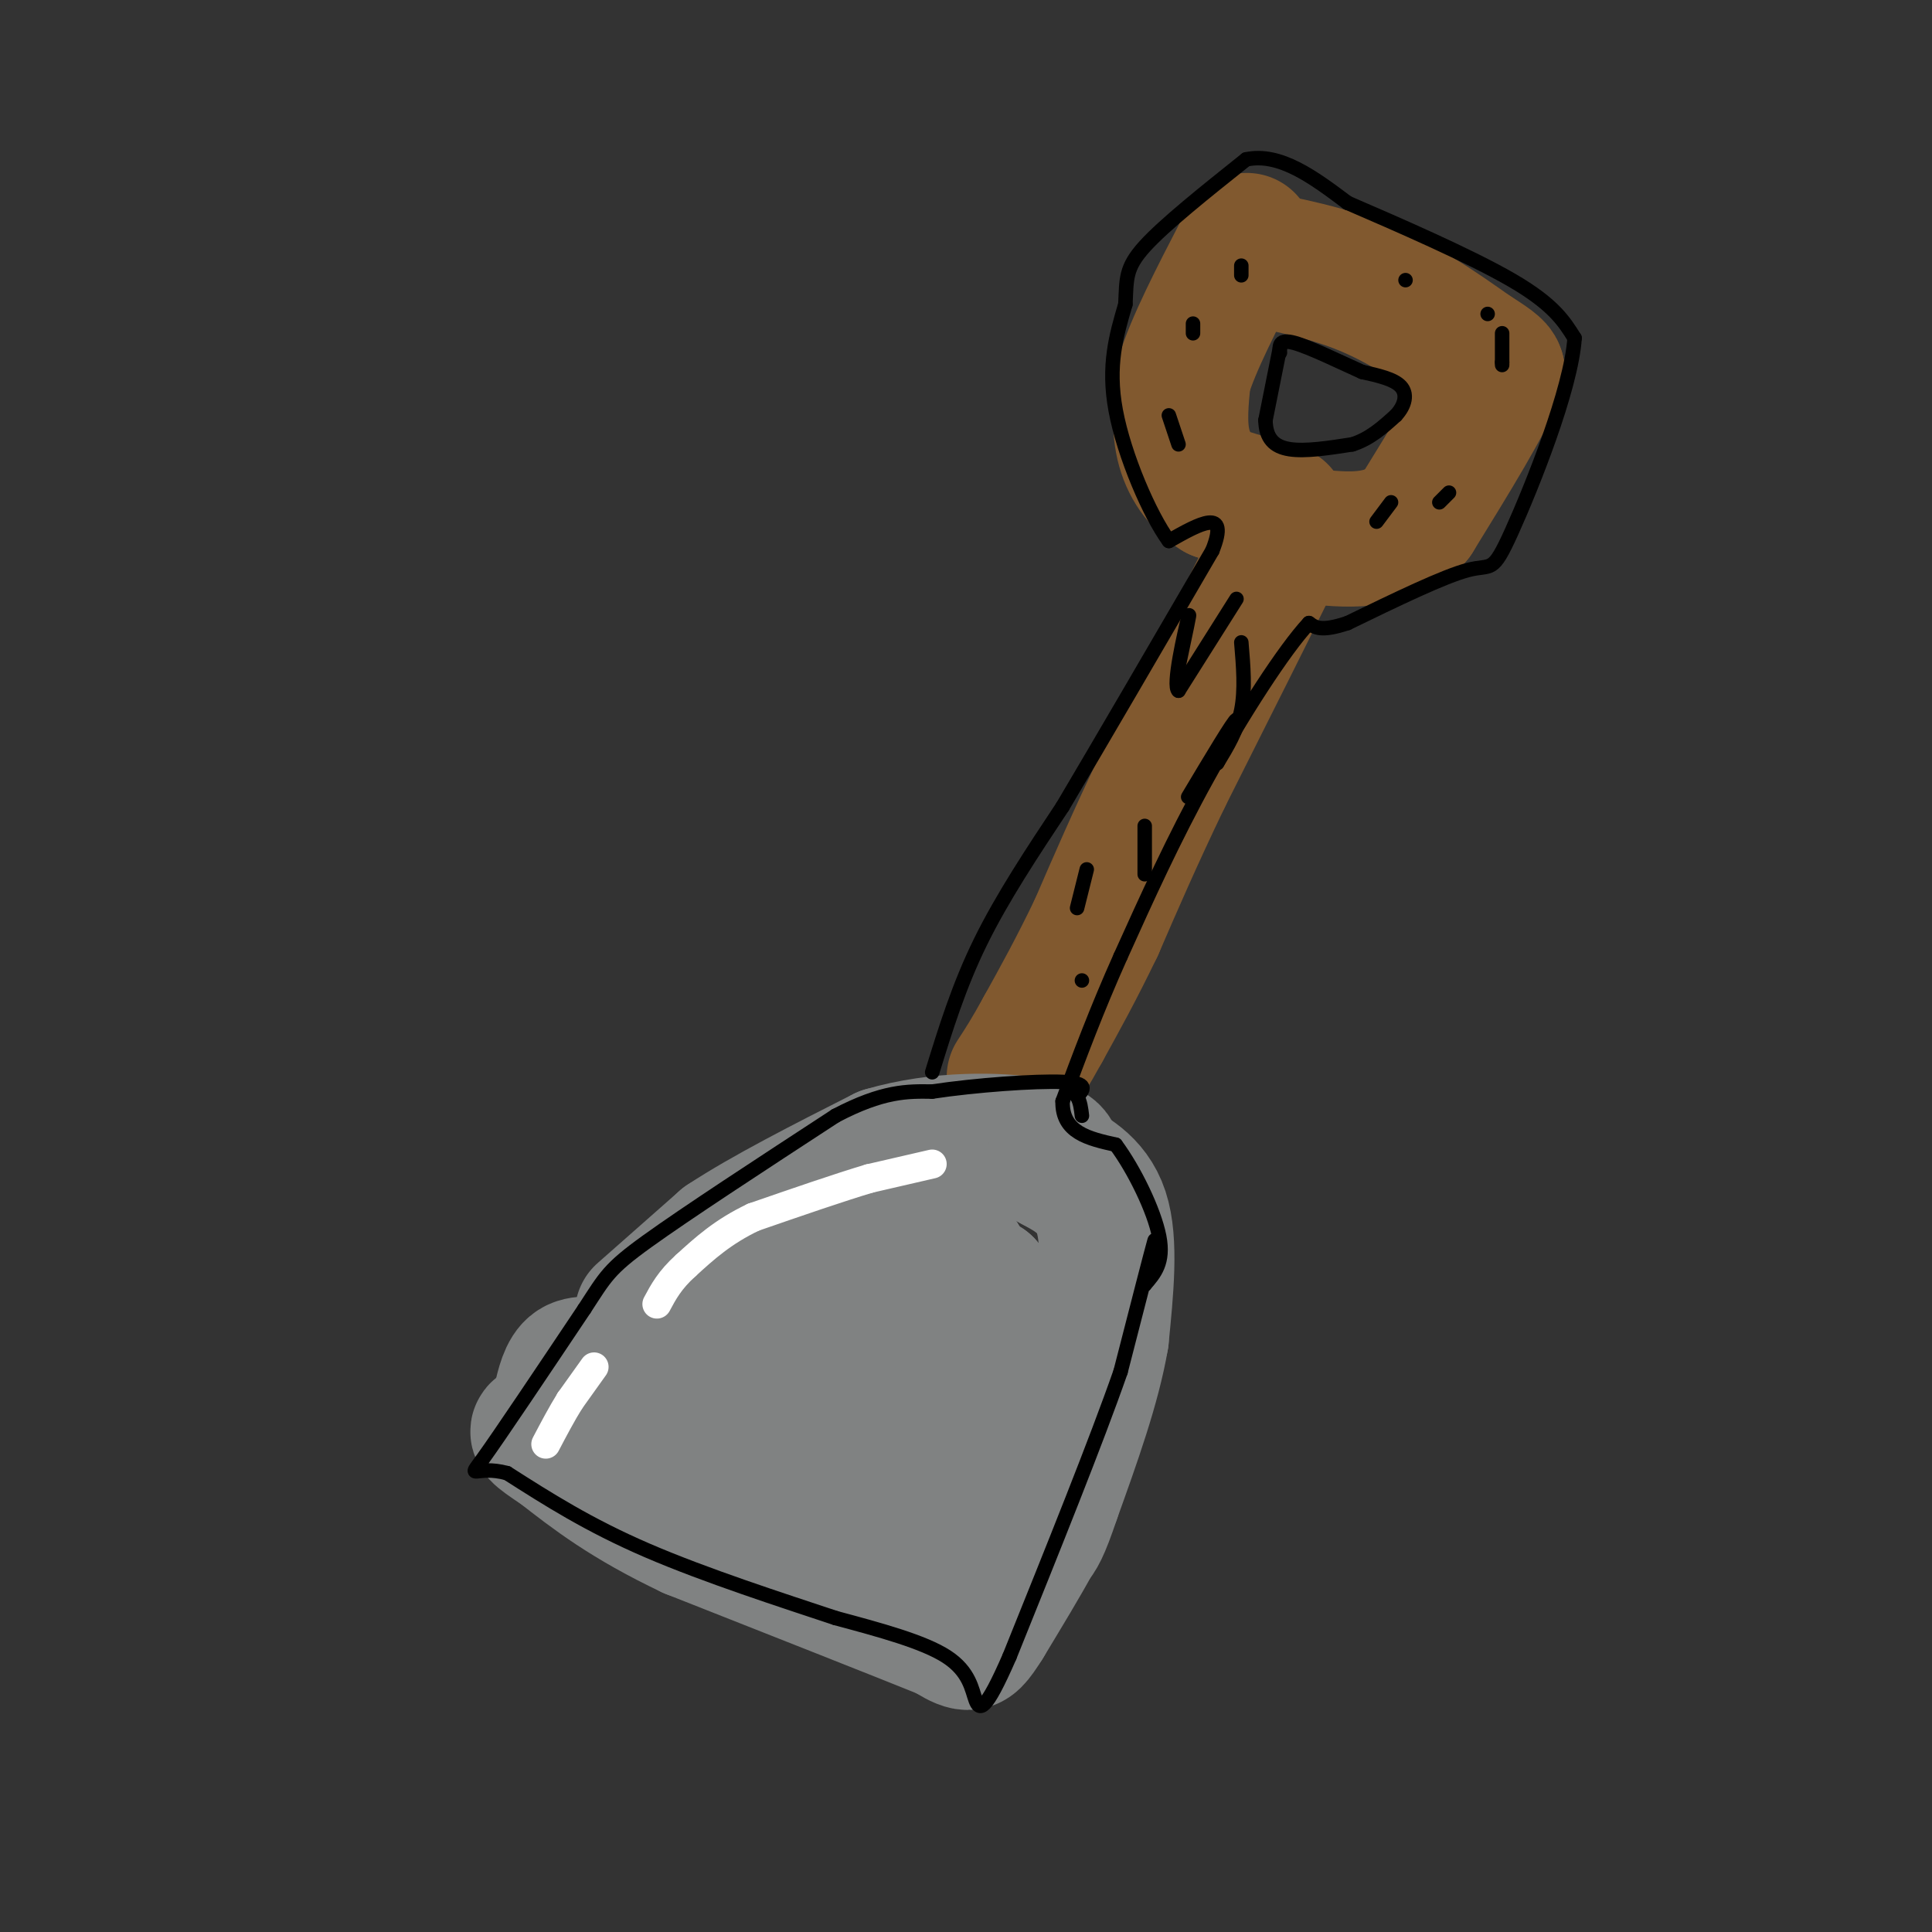 <svg viewBox='0 0 400 400' version='1.1' xmlns='http://www.w3.org/2000/svg' xmlns:xlink='http://www.w3.org/1999/xlink'><rect x="0" y="0" width="400" height="400" fill="#333333" stroke="none"/><g fill='none' stroke='#81592f' stroke-width='28' stroke-linecap='round' stroke-linejoin='round'><path d='M264,114c0.000,0.000 -1.000,3.000 -1,3'/><path d='M263,117c-3.833,7.833 -12.917,25.917 -22,44'/><path d='M241,161c-6.000,12.500 -10.000,21.750 -14,31'/><path d='M227,192c-4.167,8.667 -7.583,14.833 -11,21'/><path d='M216,213c-2.833,5.167 -4.417,7.583 -6,10'/><path d='M265,106c0.000,0.000 -13.000,-4.000 -13,-4'/><path d='M252,102c-3.578,-2.222 -6.022,-5.778 -7,-10c-0.978,-4.222 -0.489,-9.111 0,-14'/><path d='M245,78c2.000,-6.667 7.000,-16.333 12,-26'/><path d='M257,52c2.000,-4.167 1.000,-1.583 0,1'/><path d='M257,53c4.267,0.867 14.933,2.533 24,6c9.067,3.467 16.533,8.733 24,14'/><path d='M305,73c4.833,3.000 4.917,3.500 5,4'/><path d='M310,77c-2.000,5.667 -9.500,17.833 -17,30'/><path d='M293,107c-6.500,5.667 -14.250,4.833 -22,4'/><path d='M271,111c-3.667,0.667 -1.833,0.333 0,0'/></g>
<g fill='none' stroke='#808282' stroke-width='28' stroke-linecap='round' stroke-linejoin='round'><path d='M133,272c0.000,0.000 17.000,-15.000 17,-15'/><path d='M150,257c8.333,-5.500 20.667,-11.750 33,-18'/><path d='M183,239c11.578,-3.422 24.022,-2.978 30,-2c5.978,0.978 5.489,2.489 5,4'/><path d='M218,241c3.000,1.689 8.000,3.911 10,10c2.000,6.089 1.000,16.044 0,26'/><path d='M228,277c-1.667,9.833 -5.833,21.417 -10,33'/><path d='M218,310c-2.333,7.000 -3.167,8.000 -4,9'/><path d='M214,319c-2.333,4.333 -6.167,10.667 -10,17'/><path d='M204,336c-2.267,3.622 -2.933,4.178 -4,4c-1.067,-0.178 -2.533,-1.089 -4,-2'/><path d='M196,338c-9.500,-3.833 -31.250,-12.417 -53,-21'/><path d='M143,317c-13.333,-6.333 -20.167,-11.667 -27,-17'/><path d='M116,300c-5.311,-3.489 -5.089,-3.711 -4,-4c1.089,-0.289 3.044,-0.644 5,-1'/><path d='M117,295c4.167,-2.500 12.083,-8.250 20,-14'/><path d='M137,281c12.089,-5.689 32.311,-12.911 43,-16c10.689,-3.089 11.844,-2.044 13,-1'/><path d='M193,264c3.344,-0.021 5.206,0.427 6,0c0.794,-0.427 0.522,-1.730 0,-3c-0.522,-1.270 -1.292,-2.506 -7,-1c-5.708,1.506 -16.354,5.753 -27,10'/><path d='M165,270c-10.167,3.500 -22.083,7.250 -34,11'/><path d='M131,281c-7.822,1.844 -10.378,0.956 -12,2c-1.622,1.044 -2.311,4.022 -3,7'/><path d='M116,290c6.156,4.911 23.044,13.689 33,18c9.956,4.311 12.978,4.156 16,4'/><path d='M165,312c10.800,3.333 29.800,9.667 37,6c7.200,-3.667 2.600,-17.333 -2,-31'/><path d='M200,287c0.333,-8.667 2.167,-14.833 4,-21'/><path d='M204,266c-2.044,-0.022 -9.156,10.422 -19,18c-9.844,7.578 -22.422,12.289 -35,17'/><path d='M150,301c-1.012,1.274 13.958,-4.042 23,-5c9.042,-0.958 12.155,2.440 14,5c1.845,2.560 2.423,4.280 3,6'/></g>
<g fill='none' stroke='#ffffff' stroke-width='6' stroke-linecap='round' stroke-linejoin='round'><path d='M193,241c0.000,0.000 -13.000,3.000 -13,3'/><path d='M180,244c-6.167,1.833 -15.083,4.917 -24,8'/><path d='M156,252c-6.333,3.000 -10.167,6.500 -14,10'/><path d='M142,262c-3.333,3.000 -4.667,5.500 -6,8'/><path d='M123,283c0.000,0.000 -5.000,7.000 -5,7'/><path d='M118,290c-1.667,2.667 -3.333,5.833 -5,9'/></g>
<g fill='none' stroke='#000000' stroke-width='3' stroke-linecap='round' stroke-linejoin='round'><path d='M193,222c2.750,-8.917 5.500,-17.833 10,-27c4.500,-9.167 10.750,-18.583 17,-28'/><path d='M220,167c8.000,-13.500 19.500,-33.250 31,-53'/><path d='M251,114c3.667,-9.167 -2.667,-5.583 -9,-2'/><path d='M242,112c-3.933,-5.333 -9.267,-17.667 -11,-27c-1.733,-9.333 0.133,-15.667 2,-22'/><path d='M233,63c0.267,-5.289 -0.067,-7.511 4,-12c4.067,-4.489 12.533,-11.244 21,-18'/><path d='M258,33c7.000,-1.500 14.000,3.750 21,9'/><path d='M279,42c10.244,4.422 25.356,10.978 34,16c8.644,5.022 10.822,8.511 13,12'/><path d='M326,70c-0.690,10.560 -8.917,30.958 -13,40c-4.083,9.042 -4.024,6.726 -9,8c-4.976,1.274 -14.988,6.137 -25,11'/><path d='M279,129c-5.500,1.833 -6.750,0.917 -8,0'/><path d='M271,129c-5.111,5.467 -13.889,19.133 -21,32c-7.111,12.867 -12.556,24.933 -18,37'/><path d='M232,198c-5.000,11.167 -8.500,20.583 -12,30'/><path d='M220,228c-0.167,6.500 5.417,7.750 11,9'/><path d='M231,237c3.844,5.178 7.956,13.622 9,19c1.044,5.378 -0.978,7.689 -3,10'/><path d='M237,266c0.289,-1.644 2.511,-10.756 2,-9c-0.511,1.756 -3.756,14.378 -7,27'/><path d='M232,284c-5.000,14.333 -14.000,36.667 -23,59'/><path d='M209,343c-5.060,11.607 -6.208,11.125 -7,9c-0.792,-2.125 -1.226,-5.893 -6,-9c-4.774,-3.107 -13.887,-5.554 -23,-8'/><path d='M173,335c-10.956,-3.644 -26.844,-8.756 -39,-14c-12.156,-5.244 -20.578,-10.622 -29,-16'/><path d='M105,305c-6.556,-1.778 -8.444,1.778 -5,-3c3.444,-4.778 12.222,-17.889 21,-31'/><path d='M121,271c4.422,-6.778 4.978,-8.222 13,-14c8.022,-5.778 23.511,-15.889 39,-26'/><path d='M173,231c9.833,-5.167 14.917,-5.083 20,-5'/><path d='M193,226c8.978,-1.356 21.422,-2.244 27,-2c5.578,0.244 4.289,1.622 3,3'/><path d='M223,227c0.667,1.167 0.833,2.583 1,4'/><path d='M265,72c0.000,0.000 -3.000,15.000 -3,15'/><path d='M262,87c0.067,3.711 1.733,5.489 5,6c3.267,0.511 8.133,-0.244 13,-1'/><path d='M280,92c3.667,-1.167 6.333,-3.583 9,-6'/><path d='M289,86c1.978,-2.133 2.422,-4.467 1,-6c-1.422,-1.533 -4.711,-2.267 -8,-3'/><path d='M282,77c-4.222,-1.889 -10.778,-5.111 -14,-6c-3.222,-0.889 -3.111,0.556 -3,2'/><path d='M256,124c0.000,0.000 -12.000,19.000 -12,19'/><path d='M244,143c-1.333,-0.822 1.333,-12.378 2,-15c0.667,-2.622 -0.667,3.689 -2,10'/><path d='M257,133c0.417,4.917 0.833,9.833 0,14c-0.833,4.167 -2.917,7.583 -5,11'/><path d='M252,158c0.556,-1.000 4.444,-9.000 4,-9c-0.444,0.000 -5.222,8.000 -10,16'/><path d='M237,171c0.000,0.000 0.000,10.000 0,10'/><path d='M225,180c0.000,0.000 -2.000,8.000 -2,8'/><path d='M224,203c0.000,0.000 0.000,0.000 0,0'/><path d='M288,104c0.000,0.000 -3.000,4.000 -3,4'/><path d='M300,102c0.000,0.000 -2.000,2.000 -2,2'/><path d='M242,86c0.000,0.000 2.000,6.000 2,6'/><path d='M247,67c0.000,0.000 0.000,2.000 0,2'/><path d='M257,55c0.000,0.000 0.000,2.000 0,2'/><path d='M291,58c0.000,0.000 0.000,0.000 0,0'/><path d='M308,65c0.000,0.000 0.000,0.000 0,0'/><path d='M311,69c0.000,0.000 0.000,6.000 0,6'/><path d='M311,75c0.000,1.000 0.000,0.500 0,0'/></g>
</svg>